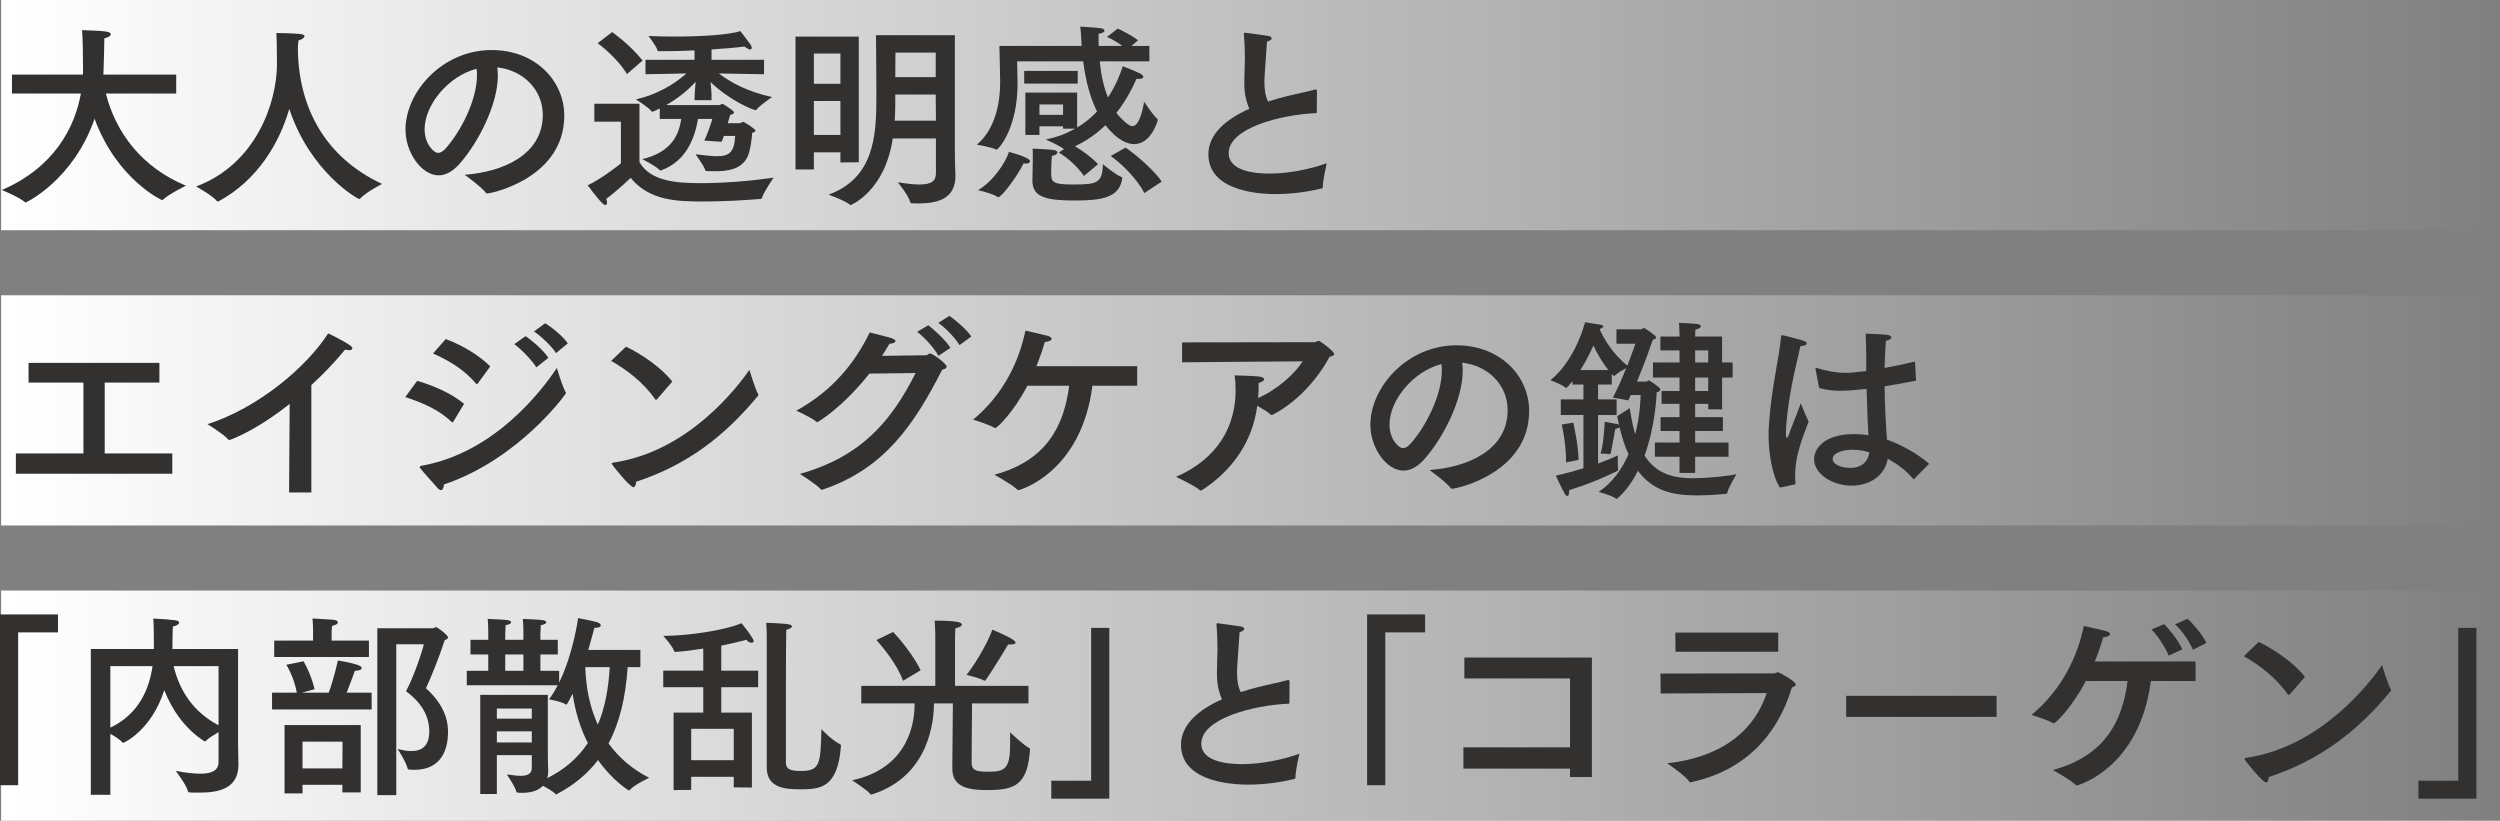 <svg width="530" height="174" viewBox="0 0 530 174" fill="none" xmlns="http://www.w3.org/2000/svg">
<rect x="0" y="0" width="530" height="174" fill="#808080" stroke="none"/>
<path d="M0.242 0H530V48.805H0.242V0Z" fill="url(#paint0_linear_14045_2223)"/>
<path d="M0.242 62.598H530V111.402H0.242V62.598Z" fill="url(#paint1_linear_14045_2223)"/>
<path d="M0.242 125.195H530V174H0.242V125.195Z" fill="url(#paint2_linear_14045_2223)"/>
<path d="M37.355 15.821V19.835H22.449C24.561 28.193 30.109 35.517 39.425 39.365C39.425 39.365 35.781 41.145 34.539 42.345C34.456 42.427 34.415 42.427 34.373 42.427C34.249 42.427 24.768 38 20.048 25.173C15.576 38.124 5.598 42.924 5.432 42.924C5.391 42.924 5.349 42.924 5.266 42.841C4.107 41.807 0.381 40.276 0.381 40.276C11.394 35.559 15.824 27.159 17.149 19.835H2.534V15.821H17.563C17.605 15.408 17.605 15.035 17.605 14.663C17.605 11.021 17.522 7.794 17.398 6.387C21.787 6.553 23.484 6.594 23.484 7.256C23.484 7.587 22.987 7.959 22.118 8.125C22.118 9.242 22.035 12.925 21.952 14.911C21.952 15.201 21.911 15.532 21.911 15.821H37.355Z" fill="#333030"/>
<path d="M63.273 8.58C63.273 8.828 63.149 9.408 63.149 10.318C63.273 22.814 68.904 33.324 80.994 38.993C80.994 38.993 77.475 40.814 76.357 42.096C76.316 42.138 76.233 42.179 76.15 42.179C75.777 42.179 65.799 36.51 61.327 23.104C59.216 30.345 54.578 38.248 46.339 42.676C46.298 42.717 46.215 42.717 46.173 42.717C46.132 42.717 46.049 42.717 46.008 42.634C45.014 41.434 41.578 39.531 41.578 39.531C54.247 34.814 58.719 21.821 58.719 13.504C58.719 9.739 58.636 7.546 58.595 7.008C58.595 7.008 61.824 7.008 63.687 7.215C64.308 7.297 64.557 7.463 64.557 7.67C64.557 8.001 64.019 8.373 63.273 8.58Z" fill="#333030"/>
<path d="M105.423 14.29C105.505 14.828 105.547 15.408 105.547 15.987C105.547 22.194 101.365 30.304 97.39 34.772C95.9 36.428 94.409 37.172 93.001 37.172C89.358 37.172 85.963 32.331 85.963 27.49C85.963 19.462 93.788 10.608 104.222 10.608C113.579 10.608 119.624 17.187 119.624 24.511C119.624 37.71 104.263 41.02 103.228 41.02C103.145 41.02 103.063 40.979 103.021 40.896C102.11 39.655 98.508 37.048 98.508 37.048C106.54 36.469 115.07 32.869 115.07 24.345C115.07 19.131 111.053 14.911 105.423 14.29ZM101.034 14.58C94.989 16.152 90.02 22.276 90.02 27.407C90.02 30.593 92.008 32.414 92.877 32.414C93.374 32.414 93.912 32.083 94.409 31.545C97.68 27.945 101.117 21.2 101.117 15.987C101.117 15.532 101.117 15.035 101.034 14.58Z" fill="#333030"/>
<path d="M161.98 12.677V15.739L152.375 15.573C154.693 17.311 158.295 19.421 163.678 20.58C163.678 20.58 161.069 22.318 160.366 23.269C160.324 23.311 160.241 23.352 160.159 23.352C159.827 23.352 154.942 21.531 150.636 17.394C150.718 18.345 150.843 19.38 150.843 19.918V21.242H147.241L147.282 19.918C147.282 19.297 147.406 18.304 147.489 17.352C146.164 18.759 144.094 20.663 141.237 22.276H152.457C152.706 22.276 152.913 22.028 153.161 22.028C153.327 22.028 154.776 22.98 155.356 23.476C155.521 23.642 155.604 23.766 155.604 23.89C155.604 24.097 155.232 24.262 154.817 24.345C154.652 24.883 154.445 25.504 154.279 26.124H156.846C157.095 26.124 157.26 25.835 157.509 25.835C157.55 25.835 157.633 25.835 157.674 25.876C158.213 26.124 160.159 27.366 160.159 27.697C160.159 27.904 159.827 28.069 159.455 28.193C159.413 29.311 159.041 32.166 158.42 33.366C157.095 35.89 154.321 36.303 151.671 36.303C151.05 36.303 150.429 36.303 149.849 36.262C149.642 36.262 149.559 36.221 149.518 36.055C149.187 35.062 147.448 32.703 147.448 32.703C149.269 32.91 150.801 33.117 152.002 33.117C154.652 33.117 155.687 32.207 155.853 28.814H153.451C153.286 29.269 153.161 29.683 152.996 30.055L149.311 29.807C150.47 27.283 151.008 25.214 151.008 25.214H147.986C147.323 29.062 145.584 34.152 140.202 36.096C140.16 36.138 140.078 36.138 140.036 36.138C139.953 36.138 139.871 36.096 139.788 36.014C139.001 35.145 136.144 33.738 136.144 33.738C142.438 32.248 143.928 28.524 144.425 25.214H139.871V22.98C139.829 22.98 138.587 23.683 138.297 23.683C138.214 23.683 138.132 23.642 138.09 23.559C137.469 22.731 134.819 21.076 134.819 21.076C139.125 20.083 142.686 18.056 145.543 15.573L136.848 15.739V12.677H147.241V10.69C144.798 10.815 142.231 10.856 139.705 10.856C139.539 10.856 139.457 10.856 139.415 10.732C139.125 9.697 137.469 7.628 137.469 7.628C139.208 7.711 141.113 7.753 143.059 7.753C148.69 7.753 154.569 7.38 156.97 6.594C156.97 6.594 158.42 8.539 158.999 9.284C159.248 9.615 159.372 9.904 159.372 10.111C159.372 10.359 159.248 10.483 159.041 10.483C158.751 10.483 158.378 10.277 157.84 9.863C155.935 10.111 153.493 10.318 150.843 10.483V12.677H161.98ZM136.227 12.842L132.915 15.697C130.72 12.056 126.704 9.159 126.704 9.159L129.768 6.801C129.768 6.801 133.536 9.408 136.227 12.842ZM135.565 21.987V34.359C137.925 38.538 143.721 38.828 148.648 38.828C153.617 38.828 159.455 38.331 164.009 37.669C164.009 37.669 161.939 40.607 161.525 41.972C161.484 42.138 161.359 42.179 161.235 42.179C158.213 42.427 153.534 42.717 149.228 42.717C143.556 42.717 137.718 42.593 133.701 37.71C133.701 37.71 131.176 40.152 128.526 42.179C128.65 42.469 128.692 42.717 128.692 42.965C128.692 43.255 128.567 43.462 128.36 43.462C128.195 43.462 127.946 43.338 127.698 43.089C126.663 42.096 124.593 39.283 124.593 39.283C127.615 37.876 131.631 34.648 131.631 34.648V25.793H126V21.987H135.565Z" fill="#333030"/>
<path d="M202.432 7.463V32.041C202.432 35.021 202.556 36.717 202.556 37.214C202.556 37.255 202.556 37.255 202.556 37.297C202.556 42.262 198.623 43.131 194.565 43.131C194.11 43.131 193.696 43.089 193.24 43.089C193.116 43.089 193.033 43.048 192.992 42.924C192.619 41.393 190.342 38.662 190.342 38.662C192.288 38.952 193.779 39.117 194.938 39.117C197.546 39.117 198.416 38.331 198.416 36.676V29.352H189.266C187.568 40.648 180.364 43.462 180.364 43.462C180.322 43.462 180.281 43.462 180.24 43.42C179.039 42.469 175.644 41.269 175.644 41.269C185.249 37.793 185.788 28.814 185.788 20.952C185.788 20 185.788 19.049 185.788 18.138C185.788 14.787 185.705 7.463 185.705 7.463H202.432ZM182.061 7.753V34.4L178.169 34.441V32.29H172.538V35.931H168.646V7.753H182.061ZM198.374 11.146H189.845C189.845 11.146 189.804 13.421 189.804 16.359H198.374V11.146ZM198.374 20.042H189.804C189.804 21.821 189.804 23.683 189.68 25.587H198.416L198.374 20.042ZM178.169 11.352H172.538V17.766H178.169V11.352ZM178.169 21.407H172.538V28.607H178.169V21.407Z" fill="#333030"/>
<path d="M228.475 15.035V17.725H217.13V15.035H228.475ZM243.67 9.739V13.008H233.154C233.444 16.235 234.106 18.718 234.893 20.663C236.673 17.973 237.584 15.408 238.039 14.042C238.039 14.042 240.731 15.076 241.766 15.614C242.18 15.821 242.387 16.111 242.387 16.318C242.387 16.525 242.097 16.732 241.476 16.732C241.31 16.732 241.145 16.732 240.938 16.69C240.317 18.138 238.992 20.994 236.673 23.931C236.88 24.221 238.992 26.745 240.068 26.745C241.31 26.745 242.138 24.138 242.552 21.573C242.552 21.573 244.457 24.469 245.368 25.214C245.409 25.256 245.451 25.338 245.451 25.38C245.451 25.587 244.084 30.552 240.441 30.552C239.199 30.552 237.046 29.973 234.354 26.538C232.616 28.235 230.463 29.807 227.895 31.007C229.717 32.083 231.663 33.572 232.781 34.814L229.8 37.297C228.475 35.434 226.653 33.655 224.459 32.331L225.577 31.628C224.707 30.883 221.685 29.559 221.685 29.559C224.086 29.104 226.156 28.276 227.937 27.283H225.37V26.786H220.36V28.607H217.379V19.628H228.351V27.035C230.007 26.042 231.415 24.883 232.574 23.642C231.249 20.994 230.214 17.518 229.634 13.008H215.64C215.64 13.008 215.723 16.607 215.723 17.766C215.723 27.324 211.624 31.71 211.292 31.71C211.292 31.71 211.251 31.71 211.21 31.71C210.05 31.131 207.069 30.676 207.069 30.676C211.003 27.448 212.038 21.697 212.038 17.559C212.038 16.235 211.872 9.739 211.872 9.739H229.303C229.303 9.449 229.262 9.201 229.262 8.911C229.22 7.877 229.138 6.759 229.013 5.642C229.013 5.642 232.119 5.808 233.319 5.973C233.816 6.015 234.147 6.263 234.147 6.511C234.147 6.759 233.816 7.008 232.905 7.173V9.739H237.915C236.176 8.415 234.686 7.835 234.686 7.835L236.963 6.056C236.963 6.056 239.447 7.173 241.269 8.539L239.861 9.739H243.67ZM246.279 38.496L242.594 40.938C241.228 38.083 237.708 34.607 235.472 33.076L238.619 31.297C240.896 32.786 244.995 36.428 246.279 38.496ZM218.869 38.248L218.952 33.862C218.952 33.862 218.952 33.49 218.952 33.035C218.952 32.538 218.952 31.959 218.911 31.503C219.201 31.503 222.389 31.669 223.341 31.793C223.921 31.876 224.169 32.083 224.169 32.331C224.169 32.621 223.714 32.952 223.01 33.035C222.927 33.655 222.844 35.228 222.844 36.51C222.844 38.538 222.968 39.117 227.523 39.117C232.698 39.117 233.692 38.745 233.816 34.814C233.816 34.814 236.466 37.048 237.791 37.545C237.874 37.586 237.915 37.669 237.915 37.752C237.915 37.793 237.915 37.834 237.915 37.876C237.294 41.889 233.651 42.51 227.854 42.51C221.726 42.51 218.869 41.765 218.869 38.331C218.869 38.289 218.869 38.289 218.869 38.248ZM217.006 34.607C215.806 37.172 212.369 41.807 211.624 41.807C211.582 41.807 211.541 41.807 211.499 41.765C210.713 41.103 207.359 40.317 207.359 40.317C210.671 38.331 213.197 34.4 213.901 32.207C213.901 32.207 218.373 33.324 218.373 34.193C218.373 34.441 218 34.69 217.503 34.69C217.337 34.69 217.172 34.648 217.006 34.607ZM225.37 22.152H220.36V24.345H225.37V22.152Z" fill="#333030"/>
<path d="M279.195 19.297L279.154 23.973C271.328 24.304 260.48 27.2 260.48 32.455C260.48 36.303 266.111 36.8 269.051 36.8C272.943 36.8 277.456 35.972 281.265 34.607C281.224 34.814 280.437 38.207 280.437 39.655C280.437 39.821 280.396 39.903 280.23 39.945C277.001 40.731 273.605 41.145 270.417 41.145C268.596 41.145 256.174 41.103 256.174 32.703C256.174 28.442 259.901 25.256 264.869 23.062C263.917 20.952 263.793 18.883 263.793 17.601C263.793 16.152 263.875 14.456 263.917 12.511C263.917 11.187 263.876 9.325 263.71 7.339C263.71 7.256 263.71 7.173 263.71 7.132C263.71 7.008 263.751 6.925 263.875 6.925C264 6.925 267.436 7.38 268.927 7.628C269.341 7.711 269.589 7.918 269.589 8.125C269.589 8.373 269.299 8.621 268.596 8.828C268.057 16.359 268.057 16.732 268.057 17.435C268.057 19.09 268.264 20.373 268.844 21.531C270.045 21.118 271.287 20.787 272.57 20.456C274.516 19.959 277.083 19.462 278.698 19.007C278.781 18.966 278.864 18.966 278.905 18.966C279.112 18.966 279.195 19.09 279.195 19.297Z" fill="#333030"/>
<path d="M33.794 76.929V81.108H22.201V96.129H36.526V100.432H3.362V96.129H17.688V81.108H6.053V76.929H33.794Z" fill="#333030"/>
<path d="M66.006 81.646V104.404H61.286L61.41 85.619C57.187 88.97 52.84 91.66 48.948 93.191C48.823 93.232 48.699 93.273 48.616 93.273C48.492 93.273 48.409 93.232 48.327 93.108C47.25 91.908 43.979 89.922 43.979 89.922C54.744 86.487 65.012 77.798 69.567 70.681C69.567 70.681 72.548 72.047 74.245 73.247C74.577 73.454 74.701 73.702 74.701 73.867C74.701 74.115 74.411 74.24 73.997 74.24C73.749 74.24 73.459 74.198 73.169 74.115C71.057 76.681 68.614 79.246 66.006 81.646Z" fill="#333030"/>
<path d="M120.369 72.791L117.885 74.86C116.891 73.329 114.78 71.343 113.206 70.267L115.567 68.529C116.767 69.233 119.376 71.26 120.369 72.791ZM116.27 75.853L113.703 77.881C112.792 76.391 110.598 74.115 109.025 72.957L111.426 71.26C112.585 72.047 114.945 73.95 116.27 75.853ZM103.932 77.674L101.282 81.315C101.199 81.398 101.158 81.439 101.075 81.439C101.034 81.439 100.992 81.398 100.91 81.315C98.508 78.46 95.237 76.433 91.801 74.943L94.492 71.881C98.053 73.205 101.572 75.316 103.932 77.674ZM94.119 102.708C94.078 103.37 93.871 103.908 93.498 103.908C93.291 103.908 93.043 103.784 92.712 103.411C91.966 102.501 89.731 100.142 89.068 99.232C89.027 99.149 88.985 99.067 88.985 99.025C88.985 98.86 89.109 98.777 89.358 98.735C104.76 96.046 114.863 82.846 118.051 78.005C118.051 78.005 119.169 81.812 119.914 83.136C119.955 83.219 119.997 83.26 119.997 83.343C119.997 83.467 110.101 97.329 94.119 102.708ZM98.384 85.619L96.107 89.384C96.024 89.467 95.983 89.549 95.941 89.549C95.9 89.549 95.817 89.508 95.734 89.425C92.96 86.86 89.979 85.536 85.921 84.17L88.447 80.736C92.008 81.77 95.858 83.467 98.384 85.619Z" fill="#333030"/>
<path d="M142.521 80.901L139.332 84.584C139.25 84.667 139.167 84.75 139.084 84.75C139.001 84.75 138.96 84.708 138.877 84.626C136.393 81.026 132.791 78.336 129.561 76.515L132.708 73.495C136.227 75.15 140.45 78.171 142.521 80.901ZM134.861 102.128C134.819 102.832 134.612 103.287 134.281 103.287C133.536 103.287 129.685 98.529 129.685 98.28C129.685 98.198 129.768 98.115 130.017 98.073C146.123 95.715 156.474 81.853 158.875 78.419C158.875 78.419 160.076 82.391 160.697 83.508C160.738 83.591 160.78 83.674 160.78 83.757C160.78 83.798 160.738 83.881 160.655 83.963C153.534 92.57 145.584 98.611 134.861 102.128Z" fill="#333030"/>
<path d="M205.91 71.343L203.426 73.164C202.432 71.55 200.445 69.522 198.913 68.447L201.273 66.957C202.473 67.785 204.999 69.895 205.91 71.343ZM201.48 73.743L198.954 75.44C198.002 73.702 195.932 71.467 194.441 70.35L196.801 68.943C197.753 69.688 200.527 72.088 201.48 73.743ZM194.11 79.081L184.297 79.205C178.708 86.322 173.408 89.508 173.242 89.508C173.201 89.508 173.118 89.467 173.035 89.384C171.835 88.391 168.812 87.067 168.812 87.067C176.555 82.805 181.275 76.888 184.38 70.474C185.415 70.764 188.272 71.426 189.059 71.716C189.638 71.922 189.845 72.129 189.845 72.295C189.845 72.626 189.183 72.874 188.562 72.874C188.065 73.743 187.527 74.612 186.988 75.44C191.212 75.398 196.221 75.316 196.346 75.316C196.718 75.274 196.842 74.943 197.174 74.943C197.795 74.943 200.693 77.136 200.693 77.715C200.693 78.046 200.362 78.253 199.741 78.377C193.737 90.17 187.402 99.397 174.443 103.784C174.36 103.825 174.277 103.825 174.236 103.825C174.153 103.825 174.112 103.825 174.029 103.742C172.994 102.584 169.557 100.473 169.557 100.473C182.517 96.832 188.934 89.384 194.11 79.081Z" fill="#333030"/>
<path d="M241.08 77.633V81.77H231.598C229.197 100.391 216.03 103.908 215.948 103.908C215.823 103.908 215.74 103.866 215.658 103.784C214.498 102.666 210.813 100.639 210.813 100.639C221.868 97.66 225.553 90.336 226.671 81.77H217.811C214.954 87.274 211.434 90.749 210.979 90.749C210.896 90.749 210.855 90.708 210.772 90.667C209.488 89.922 206.342 88.97 206.3 88.97C212.842 83.508 216.03 76.557 217.397 70.102C217.397 70.102 220.792 70.847 222.034 71.178C222.655 71.343 222.945 71.591 222.945 71.84C222.945 72.171 222.324 72.46 221.496 72.502C220.999 74.281 220.378 75.978 219.715 77.633H241.08Z" fill="#333030"/>
<path d="M276.149 76.598L250.603 76.805V72.585L278.716 72.543C279.006 72.543 279.213 72.254 279.544 72.254C279.917 72.254 282.856 74.529 282.856 75.026C282.856 75.316 282.484 75.522 281.863 75.647C279.544 79.991 275.321 85.081 269.773 87.936C269.731 87.977 269.648 87.977 269.607 87.977C269.524 87.977 269.4 87.936 269.359 87.894C268.779 87.315 267.578 86.612 266.543 86.032C265.508 93.853 261.036 99.894 254.826 103.908C254.743 103.949 254.66 103.99 254.577 103.99C254.495 103.99 254.453 103.99 254.37 103.908C253.377 102.997 249.319 101.094 249.319 101.094C258.18 97.246 261.947 90.336 261.947 82.805C261.947 81.729 261.906 80.653 261.74 79.577C261.74 79.577 266.171 79.701 266.957 79.826C267.702 79.95 267.992 80.157 267.992 80.405C267.992 80.695 267.537 81.026 266.833 81.191C266.833 82.184 266.833 83.094 266.75 83.963L266.709 84.377C270.766 82.639 274.658 79.081 276.149 76.598Z" fill="#333030"/>
<path d="M309.976 76.888C310.059 77.426 310.1 78.005 310.1 78.584C310.1 84.791 305.918 92.901 301.944 97.37C300.453 99.025 298.962 99.77 297.555 99.77C293.911 99.77 290.516 94.929 290.516 90.087C290.516 82.06 298.341 73.205 308.775 73.205C318.132 73.205 324.177 79.784 324.177 87.108C324.177 100.308 308.817 103.618 307.781 103.618C307.699 103.618 307.616 103.577 307.574 103.494C306.664 102.253 303.061 99.646 303.061 99.646C311.094 99.067 319.623 95.467 319.623 86.943C319.623 81.729 315.607 77.508 309.976 76.888ZM305.587 77.177C299.542 78.75 294.574 84.874 294.574 90.005C294.574 93.191 296.561 95.011 297.43 95.011C297.927 95.011 298.466 94.68 298.962 94.142C302.233 90.543 305.67 83.798 305.67 78.584C305.67 78.129 305.67 77.633 305.587 77.177Z" fill="#333030"/>
<path d="M365.085 71.343V76.847H367.32V80.033H365.085V86.777H362.145V85.619H359.371V88.432H365.25V91.37H359.371V93.811H366.451V96.832H359.371V100.266H356.058V96.832H350.842V93.811H356.058V91.37H352.042V88.432H356.058V85.619H352.249V82.888H356.058V80.033H350.428V76.847H356.058V74.281H352.001V71.343H356.058V71.012C356.058 71.012 356.017 69.026 355.934 68.447C355.934 68.447 359.04 68.571 359.909 68.695C360.323 68.778 360.572 68.943 360.572 69.192C360.572 69.44 360.24 69.729 359.454 69.854C359.371 70.309 359.371 71.26 359.371 71.26V71.343H365.085ZM346.701 72.874H342.685V69.812H347.902C348.192 69.812 348.316 69.522 348.523 69.522C348.647 69.522 351.09 71.095 351.09 71.509C351.09 71.716 350.924 71.922 350.386 72.047C348.896 76.515 347.032 80.901 347.032 80.901H349.02C349.185 80.901 349.392 80.653 349.599 80.653C349.682 80.653 352.001 82.143 352.001 82.557C352.001 82.846 351.711 83.053 351.214 83.177C351.214 83.177 351.049 89.963 348.647 96.584C351.131 100.473 354.816 101.384 358.833 101.384C362.476 101.384 366.865 100.846 368.148 100.515C368.148 100.515 366.492 103.163 366.202 104.404C366.161 104.653 366.078 104.653 365.871 104.694C365.085 104.777 362.476 105.025 359.743 105.025C354.609 105.025 350.428 104.073 347.239 99.811C345.293 103.784 342.809 105.77 342.726 105.77C342.685 105.77 342.602 105.728 342.561 105.687C341.816 105.066 338.917 104.28 338.917 104.28C341.94 102.253 343.927 99.315 345.252 96.294C344.507 94.722 343.886 92.818 343.347 90.584C343.223 90.708 342.933 90.832 342.437 90.915C341.484 96.253 341.484 96.294 341.236 96.294C341.194 96.294 341.194 96.294 341.153 96.294C340.78 96.17 339.331 96.17 339.331 96.17C340.035 93.894 340.201 89.425 340.201 89.425C340.201 89.425 342.188 89.756 342.933 89.922C343.058 89.963 343.14 90.005 343.223 90.046C343.099 89.467 342.975 88.846 342.851 88.225L345.5 86.529C345.832 88.681 346.204 90.543 346.66 92.074C347.736 88.019 347.778 84.501 347.819 83.757H345.708L345.211 84.874L341.94 84.294C343.016 82.226 343.969 79.991 344.755 78.046C344.051 78.419 342.851 79.081 342.354 79.619C342.312 79.66 342.23 79.701 342.188 79.701C342.147 79.701 342.105 79.66 342.023 79.619L341.691 79.288V81.522H338.793V84.667H342.726V87.977H338.793V98.28C340.78 97.535 342.23 96.915 342.975 96.542C342.975 96.542 342.975 97.08 342.975 97.742C342.975 98.404 342.975 99.149 343.058 99.522C343.058 99.563 343.058 99.563 343.058 99.604C343.058 99.687 343.016 99.77 342.933 99.811C340.284 101.094 337.634 102.335 332.665 103.908C332.665 103.99 332.665 104.073 332.665 104.197C332.665 104.818 332.5 105.149 332.293 105.149C332.127 105.149 331.92 104.984 331.713 104.653C330.885 103.204 329.85 100.846 329.85 100.846C332.003 100.349 333.949 99.811 335.688 99.273V87.977H330.885V84.667H335.688V81.522H333.369V80.819C332.831 81.439 332.21 82.226 332.003 82.226C331.961 82.226 331.92 82.226 331.879 82.184C331.216 81.522 328.69 80.612 328.69 80.612C334.156 76.143 336.019 68.323 336.019 68.323L339.248 68.819C339.663 68.902 339.911 69.026 339.911 69.192C339.911 69.357 339.663 69.564 339.124 69.771C339.87 71.591 341.94 75.109 345.004 77.508C346.039 74.819 346.701 72.874 346.701 72.874ZM331.092 90.005L333.535 89.591C333.535 89.591 334.653 94.432 334.653 97.494L332.003 98.032C332.003 97.867 332.003 97.742 332.003 97.577C332.003 93.977 331.092 90.005 331.092 90.005ZM362.145 74.281H359.371V76.847H362.145V74.281ZM362.145 80.033H359.371V82.888H362.145V80.033ZM335.025 78.46H340.987C339.663 76.847 338.545 74.86 337.799 73.247C337.137 74.736 336.226 76.598 335.025 78.46Z" fill="#333030"/>
<path d="M405.992 76.64L406.199 80.695C403.88 81.15 401.644 81.564 399.533 81.895C399.574 86.363 399.822 90.212 400.029 93.191C403.011 94.267 406.489 96.129 408.973 98.322L405.867 101.466C405.785 101.549 405.743 101.591 405.702 101.591C405.66 101.591 405.619 101.549 405.536 101.466C403.839 99.439 401.893 98.198 400.195 97.246C399.574 100.97 396.22 102.956 392.577 102.956C388.395 102.956 384.586 100.432 384.586 97.329C384.586 95.342 386.449 92.032 393.074 92.032C394.109 92.032 395.144 92.115 396.096 92.281C395.972 89.922 395.806 86.322 395.723 82.433C393.902 82.639 391.666 82.846 390.258 82.846C388.643 82.846 387.194 82.681 385.662 82.267L384.917 78.377C384.876 78.295 384.876 78.253 384.876 78.171C384.876 78.088 384.917 78.005 385.041 78.005C385.124 78.005 385.165 78.005 385.248 78.046C387.36 78.667 389.306 79.04 391.169 79.04C392.204 79.04 392.204 79.04 395.641 78.667V77.012C395.641 76.515 395.641 76.06 395.641 75.564C395.641 74.033 395.599 72.419 395.516 70.722C395.516 70.722 398.746 70.847 399.905 70.971C400.651 71.053 400.982 71.26 400.982 71.509C400.982 71.798 400.568 72.088 399.822 72.254C399.698 73.329 399.657 75.026 399.615 75.44C399.574 76.308 399.574 77.177 399.533 78.005C401.603 77.633 403.756 77.177 405.992 76.64ZM380.445 102.708L377.34 103.37C375.767 100.928 374.939 96.294 374.939 92.198C374.939 91.66 374.939 91.122 374.98 90.625C375.436 82.598 377.216 75.771 377.589 71.385C377.63 71.136 377.63 71.053 377.796 71.053C377.837 71.053 377.92 71.053 378.044 71.095C382.391 72.171 383.012 72.336 383.012 72.791C383.012 73.081 382.516 73.371 381.688 73.371C381.108 76.06 379.576 81.812 378.913 87.812C378.789 88.929 378.624 90.212 378.624 91.536C378.624 91.701 378.624 91.825 378.624 91.991C378.624 92.57 378.706 92.86 378.789 92.86C378.913 92.86 379.121 92.529 379.328 91.908C379.659 90.832 380.611 88.681 381.77 85.495C381.77 85.495 382.805 88.143 383.427 89.384C381.895 93.356 380.57 96.915 380.57 100.68C380.57 101.26 380.57 101.797 380.652 102.377C380.652 102.625 380.611 102.625 380.445 102.708ZM396.303 95.88C395.144 95.549 393.902 95.342 392.742 95.342C390.507 95.342 388.519 96.087 388.519 97.329C388.519 98.115 389.679 99.191 392.328 99.191C394.481 99.191 395.972 98.073 396.303 95.88Z" fill="#333030"/>
<path d="M12.297 130.258V134.065H3.851V166.464H0V130.258H12.297Z" fill="#333030"/>
<path d="M50.471 137.582V157.154C50.471 159.181 50.554 161.043 50.554 161.995C50.554 162.036 50.554 162.036 50.554 162.078C50.554 167.25 46.29 168.036 42.273 168.036C41.57 168.036 40.866 168.036 40.203 167.995C39.955 167.995 39.872 167.912 39.831 167.705C39.541 166.423 37.264 163.443 37.264 163.443C39.334 163.816 41.073 164.023 42.48 164.023C44.965 164.023 46.331 163.319 46.331 161.54V155.209C45.379 155.788 44.178 156.492 43.64 157.071C43.557 157.154 43.516 157.154 43.433 157.154C43.391 157.154 43.35 157.154 43.267 157.112C39.251 154.506 36.477 150.533 34.821 146.313C32.088 154.878 26.25 157.485 26.126 157.485C26.043 157.485 26.002 157.443 25.919 157.361C25.546 156.864 24.387 156.119 23.393 155.581V168.491H19.253V137.582H32.626V137.003C32.626 134.52 32.585 132.079 32.502 131.127C37.346 131.417 37.967 131.499 37.967 131.996C37.967 132.327 37.388 132.699 36.642 132.824C36.601 133.279 36.56 135.554 36.56 137.044C36.56 137.21 36.56 137.375 36.518 137.582H50.471ZM46.331 141.223H36.808C38.092 146.478 40.99 150.947 46.331 153.761V141.223ZM32.337 141.223H23.393V154.257C29.521 151.361 31.674 145.899 32.337 141.223Z" fill="#333030"/>
<path d="M89.847 136.589H84.009V168.574H79.992V133.196H91.751C92 133.196 92.207 132.948 92.414 132.948C92.704 132.948 94.981 134.603 94.981 135.141C94.981 135.348 94.732 135.554 94.277 135.72C93.118 139.32 91.254 143.913 90.302 145.899C94.856 149.995 94.981 153.761 94.981 155.168C94.981 159.926 92.786 163.195 87.901 163.195C87.528 163.195 87.155 163.195 86.783 163.154C86.576 163.154 86.451 163.112 86.41 162.905C86.12 161.581 84.299 158.768 84.299 158.768C85.375 159.057 86.327 159.223 87.197 159.223C89.598 159.223 91.006 157.981 91.006 155.085C91.006 151.733 89.35 149.002 86.079 146.52C87.694 143.582 89.515 138.12 89.847 136.589ZM78.212 135.803V139.279H58.131V135.803H66.371V133.775C66.371 133.775 66.371 132.244 66.246 131.127C66.246 131.127 69.103 131.251 70.801 131.417C71.298 131.458 71.629 131.665 71.629 131.955C71.629 132.203 71.298 132.493 70.387 132.699C70.304 133.361 70.304 134.355 70.304 134.355V135.803H78.212ZM78.792 146.851V150.409H57.676V146.851H62.934C62.313 143.458 60.698 140.934 60.698 140.934L64.342 140.189C64.342 140.189 65.791 142.465 66.702 146.106L64.01 146.851H69.683C70.801 143.871 71.629 140.023 71.629 140.023C71.629 140.023 74.651 140.478 76.059 141.058C76.432 141.223 76.68 141.43 76.68 141.637C76.68 141.927 76.225 142.175 75.231 142.216C75.231 142.216 74.362 144.658 73.492 146.851H78.792ZM76.473 153.719V167.995H72.581V166.381H64.135V168.202H60.326V153.719H76.473ZM72.623 157.237H64.135V162.905H72.581L72.623 157.237Z" fill="#333030"/>
<path d="M135.764 137.789V141.43H133.072C132.617 147.927 131.333 153.264 129.015 157.609C131.251 160.712 134.19 163.154 137.627 164.892C137.627 164.892 134.439 166.381 133.528 167.457C133.486 167.54 133.404 167.581 133.362 167.581C133.238 167.581 129.884 165.512 126.779 161.126C124.543 164.064 121.645 166.464 118.084 168.326C118.001 168.367 117.96 168.409 117.877 168.409C117.836 168.409 117.794 168.367 117.753 168.326C117.339 167.829 116.097 167.126 115.103 166.588C114.068 167.664 112.495 168.078 110.714 168.078C110.383 168.078 110.093 168.078 109.762 168.036C109.596 168.036 109.513 167.995 109.472 167.829C109.182 166.671 107.443 164.188 107.443 164.188C108.189 164.229 109.306 164.478 110.383 164.478C111.625 164.478 112.743 164.147 112.743 162.823V160.092H105.332V168.326H101.812V147.306H116.138V159.719C116.138 161.623 116.179 162.492 116.221 163.236C116.221 163.361 116.221 163.443 116.221 163.567C116.221 164.105 116.138 164.56 116.014 164.974C119.74 163.112 122.556 160.63 124.626 157.526C123.135 154.588 121.976 151.113 121.396 147.058C121.314 147.182 120.278 149.375 120.071 149.375C120.03 149.375 119.989 149.375 119.947 149.333C119.161 148.754 116.387 148.258 116.387 148.258C117.09 147.347 117.67 146.354 118.25 145.278H98.955V142.216H103.51V138.741H99.742V135.637H103.51V134.065C103.51 134.065 103.51 132.493 103.386 131.21C103.386 131.21 106.698 131.334 107.609 131.458C108.064 131.541 108.354 131.706 108.354 131.913C108.354 132.161 108.023 132.41 107.195 132.534C107.153 133.279 107.112 134.313 107.112 134.313V135.637H110.963V134.065C110.963 134.065 110.963 132.493 110.838 131.21C110.838 131.21 114.151 131.334 115.062 131.458C115.517 131.541 115.807 131.706 115.807 131.913C115.807 132.161 115.476 132.41 114.648 132.534C114.606 133.279 114.565 134.313 114.565 134.313V135.637H118.25V138.741H114.565V142.216H118.54V144.699C121.562 138.534 122.556 131.044 122.556 131.044C122.556 131.044 125.537 131.582 126.613 131.913C127.11 132.079 127.359 132.327 127.359 132.575C127.359 132.865 126.945 133.113 125.992 133.113C125.827 133.775 125.371 135.554 124.709 137.789H135.764ZM129.263 141.43H124.088C124.212 146.106 125.164 150.161 126.738 153.637C128.228 150.12 129.015 146.023 129.263 141.43ZM110.963 138.741H107.112V142.216H110.963V138.741ZM112.743 150.202H105.332V152.354H112.743V150.202ZM112.743 155.044H105.332V157.402H112.743V155.044Z" fill="#333030"/>
<path d="M162.552 162.74V134.975C162.552 134.975 162.552 133.32 162.428 132.037C162.428 132.037 165.947 132.12 167.272 132.368C167.645 132.451 167.893 132.617 167.893 132.782C167.893 133.03 167.52 133.32 166.692 133.527C166.61 135.43 166.61 147.72 166.61 154.795C166.61 158.685 166.61 161.623 166.61 161.747C166.692 162.988 167.313 163.443 169.839 163.443C173.897 163.443 173.938 161.871 174.145 154.588C174.145 154.588 176.464 157.03 178.161 157.816C178.244 157.857 178.285 157.981 178.285 158.106C177.623 167.209 173.731 167.333 169.591 167.333C166.817 167.333 162.552 167.209 162.552 162.74ZM160.73 142.175V145.692H152.905V151.071H159.405V166.96C159.405 166.96 156.383 166.919 155.555 166.919V164.685H146.529V167.457L142.802 167.498V151.071H149.096V145.692H140.608V142.175H149.096V137.499C147.067 137.83 145.038 138.079 143.258 138.203C143.133 138.203 143.009 138.203 142.968 138.12C142.512 136.837 140.608 134.81 140.608 134.81C145.535 134.81 153.526 133.692 157.211 132.12C157.376 132.368 158.908 134.189 159.612 135.43C159.695 135.596 159.778 135.761 159.778 135.886C159.778 136.134 159.571 136.258 159.322 136.258C158.991 136.258 158.536 136.051 158.246 135.637C156.755 136.051 154.892 136.465 152.905 136.879V142.175H160.73ZM155.555 154.506H146.529V161.167H155.555V154.506Z" fill="#333030"/>
<path d="M208.717 144.327C208.717 144.327 208.676 144.327 208.635 144.285C207.806 143.747 204.908 143.085 204.908 143.085C207.351 139.941 209.628 135.679 210.373 133.486C210.373 133.486 213.189 134.644 214.597 135.513C215.052 135.803 215.301 136.051 215.301 136.258C215.301 136.506 214.928 136.63 214.183 136.63C214.058 136.63 213.893 136.63 213.727 136.63C213.727 136.63 210.87 141.472 208.966 144.161C208.924 144.244 208.842 144.327 208.717 144.327ZM195.178 142.092L191.452 144.327C190.21 140.934 187.436 137.541 185.821 135.679L189.34 133.982C191.079 135.803 193.729 139.113 195.178 142.092ZM218.033 145.402V149.126H206.067C206.026 152.726 205.985 161.457 205.985 161.788C206.026 163.195 206.771 163.609 209.421 163.609C212.692 163.609 214.141 163.278 214.141 158.064C214.141 157.278 214.141 156.492 214.141 155.706C214.141 155.54 214.141 155.416 214.141 155.25C214.141 155.25 217.122 158.106 218.24 158.602C218.364 158.643 218.364 158.809 218.364 158.933C217.826 166.381 215.259 167.498 209.256 167.498C204.66 167.498 201.886 166.588 201.886 162.864C201.886 161.623 201.968 153.14 202.01 149.126H197.994C197.994 152.602 197.124 164.519 184.869 168.409C184.827 168.409 184.786 168.45 184.703 168.45C184.62 168.45 184.537 168.409 184.496 168.326C183.834 167.457 180.645 165.429 180.645 165.429C192.86 162.781 193.895 152.892 193.895 149.333C193.895 149.292 193.895 149.209 193.895 149.126H182.591V145.402H198.284V134.81C198.284 134.81 198.284 133.32 198.159 131.582C198.159 131.582 198.325 131.582 198.573 131.582C203.293 131.582 203.914 132.037 203.914 132.41C203.914 132.699 203.459 133.03 202.548 133.196C202.465 134.023 202.465 135.43 202.465 135.43V145.402H218.033Z" fill="#333030"/>
<path d="M235.174 133.113V169.319H222.877V165.512H231.324V133.113H235.174Z" fill="#333030"/>
<path d="M273.39 144.492L273.349 149.168C265.524 149.499 254.676 152.395 254.676 157.65C254.676 161.499 260.307 161.995 263.246 161.995C267.138 161.995 271.651 161.167 275.461 159.802C275.419 160.009 274.632 163.402 274.632 164.85C274.632 165.016 274.591 165.098 274.425 165.14C271.196 165.926 267.801 166.34 264.613 166.34C262.791 166.34 250.37 166.298 250.37 157.899C250.37 153.637 254.096 150.451 259.065 148.258C258.112 146.147 257.988 144.078 257.988 142.796C257.988 141.347 258.071 139.651 258.112 137.706C258.112 136.382 258.071 134.52 257.905 132.534C257.905 132.451 257.905 132.368 257.905 132.327C257.905 132.203 257.947 132.12 258.071 132.12C258.195 132.12 261.632 132.575 263.122 132.824C263.536 132.906 263.785 133.113 263.785 133.32C263.785 133.568 263.495 133.817 262.791 134.023C262.253 141.554 262.253 141.927 262.253 142.63C262.253 144.285 262.46 145.568 263.039 146.727C264.24 146.313 265.482 145.982 266.766 145.651C268.712 145.154 271.279 144.658 272.893 144.202C272.976 144.161 273.059 144.161 273.1 144.161C273.308 144.161 273.39 144.285 273.39 144.492Z" fill="#333030"/>
<path d="M302.125 130.258V134.065H293.678V166.464H289.828V130.258H302.125Z" fill="#333030"/>
<path d="M337.484 139.403V164.726H332.846V162.947H310.24V158.437H332.846V143.83H310.447V139.403H337.484Z" fill="#333030"/>
<path d="M376.983 134.106V138.161H355.205L355.163 134.106H376.983ZM374.54 146.933L352.058 147.016L352.016 142.796L376.155 142.754C376.486 142.754 376.652 142.506 376.942 142.506C377.149 142.506 380.709 144.409 380.709 145.113C380.709 145.361 380.461 145.568 379.881 145.733C376.859 155.871 369.862 163.402 358.558 165.802C358.517 165.802 358.434 165.843 358.393 165.843C358.268 165.843 358.144 165.802 358.103 165.678C357.399 164.519 353.466 161.83 353.466 161.83C365.887 160.381 372.097 154.299 374.54 146.933Z" fill="#333030"/>
<path d="M423.273 147.513V151.982H391.392V147.513H423.273Z" fill="#333030"/>
<path d="M467.741 136.299L464.884 137.748C464.18 135.968 462.524 133.61 461.116 132.368L463.766 131.168C464.594 131.872 466.954 134.52 467.741 136.299ZM462.648 137.665L459.75 138.989C459.087 137.334 457.389 134.644 456.106 133.444L458.797 132.327C459.543 133.03 461.82 135.679 462.648 137.665ZM465.463 140.23V144.368H455.982C453.58 162.988 440.414 166.505 440.331 166.505C440.207 166.505 440.124 166.464 440.041 166.381C438.882 165.264 435.197 163.236 435.197 163.236C446.252 160.257 449.937 152.933 451.055 144.368H442.194C439.337 149.871 435.818 153.347 435.363 153.347C435.28 153.347 435.238 153.306 435.156 153.264C433.872 152.519 430.725 151.568 430.684 151.568C437.226 146.106 440.414 139.154 441.78 132.699C441.78 132.699 445.175 133.444 446.417 133.775C447.039 133.941 447.328 134.189 447.328 134.437C447.328 134.768 446.707 135.058 445.879 135.099C445.382 136.879 444.761 138.575 444.099 140.23H465.463Z" fill="#333030"/>
<path d="M488.649 143.499L485.461 147.182C485.379 147.264 485.296 147.347 485.213 147.347C485.13 147.347 485.089 147.306 485.006 147.223C482.522 143.623 478.92 140.934 475.69 139.113L478.837 136.092C482.356 137.748 486.579 140.768 488.649 143.499ZM480.99 164.726C480.948 165.429 480.741 165.885 480.41 165.885C479.665 165.885 475.814 161.126 475.814 160.878C475.814 160.795 475.897 160.712 476.145 160.671C492.252 158.312 502.603 144.451 505.004 141.016C505.004 141.016 506.205 144.989 506.826 146.106C506.867 146.189 506.909 146.271 506.909 146.354C506.909 146.396 506.867 146.478 506.784 146.561C499.663 155.168 491.713 161.209 480.99 164.726Z" fill="#333030"/>
<path d="M525.002 133.113V169.319H512.705V165.512H521.152V133.113H525.002Z" fill="#333030"/>
<defs>
<linearGradient id="paint0_linear_14045_2223" x1="0" y1="87" x2="530" y2="87" gradientUnits="userSpaceOnUse">
<stop stop-color="white"/>
<stop offset="1" stop-color="white" stop-opacity="0"/>
</linearGradient>
<linearGradient id="paint1_linear_14045_2223" x1="0" y1="87" x2="530" y2="87" gradientUnits="userSpaceOnUse">
<stop stop-color="white"/>
<stop offset="1" stop-color="white" stop-opacity="0"/>
</linearGradient>
<linearGradient id="paint2_linear_14045_2223" x1="0" y1="87" x2="530" y2="87" gradientUnits="userSpaceOnUse">
<stop stop-color="white"/>
<stop offset="1" stop-color="white" stop-opacity="0"/>
</linearGradient>
</defs>
</svg>
